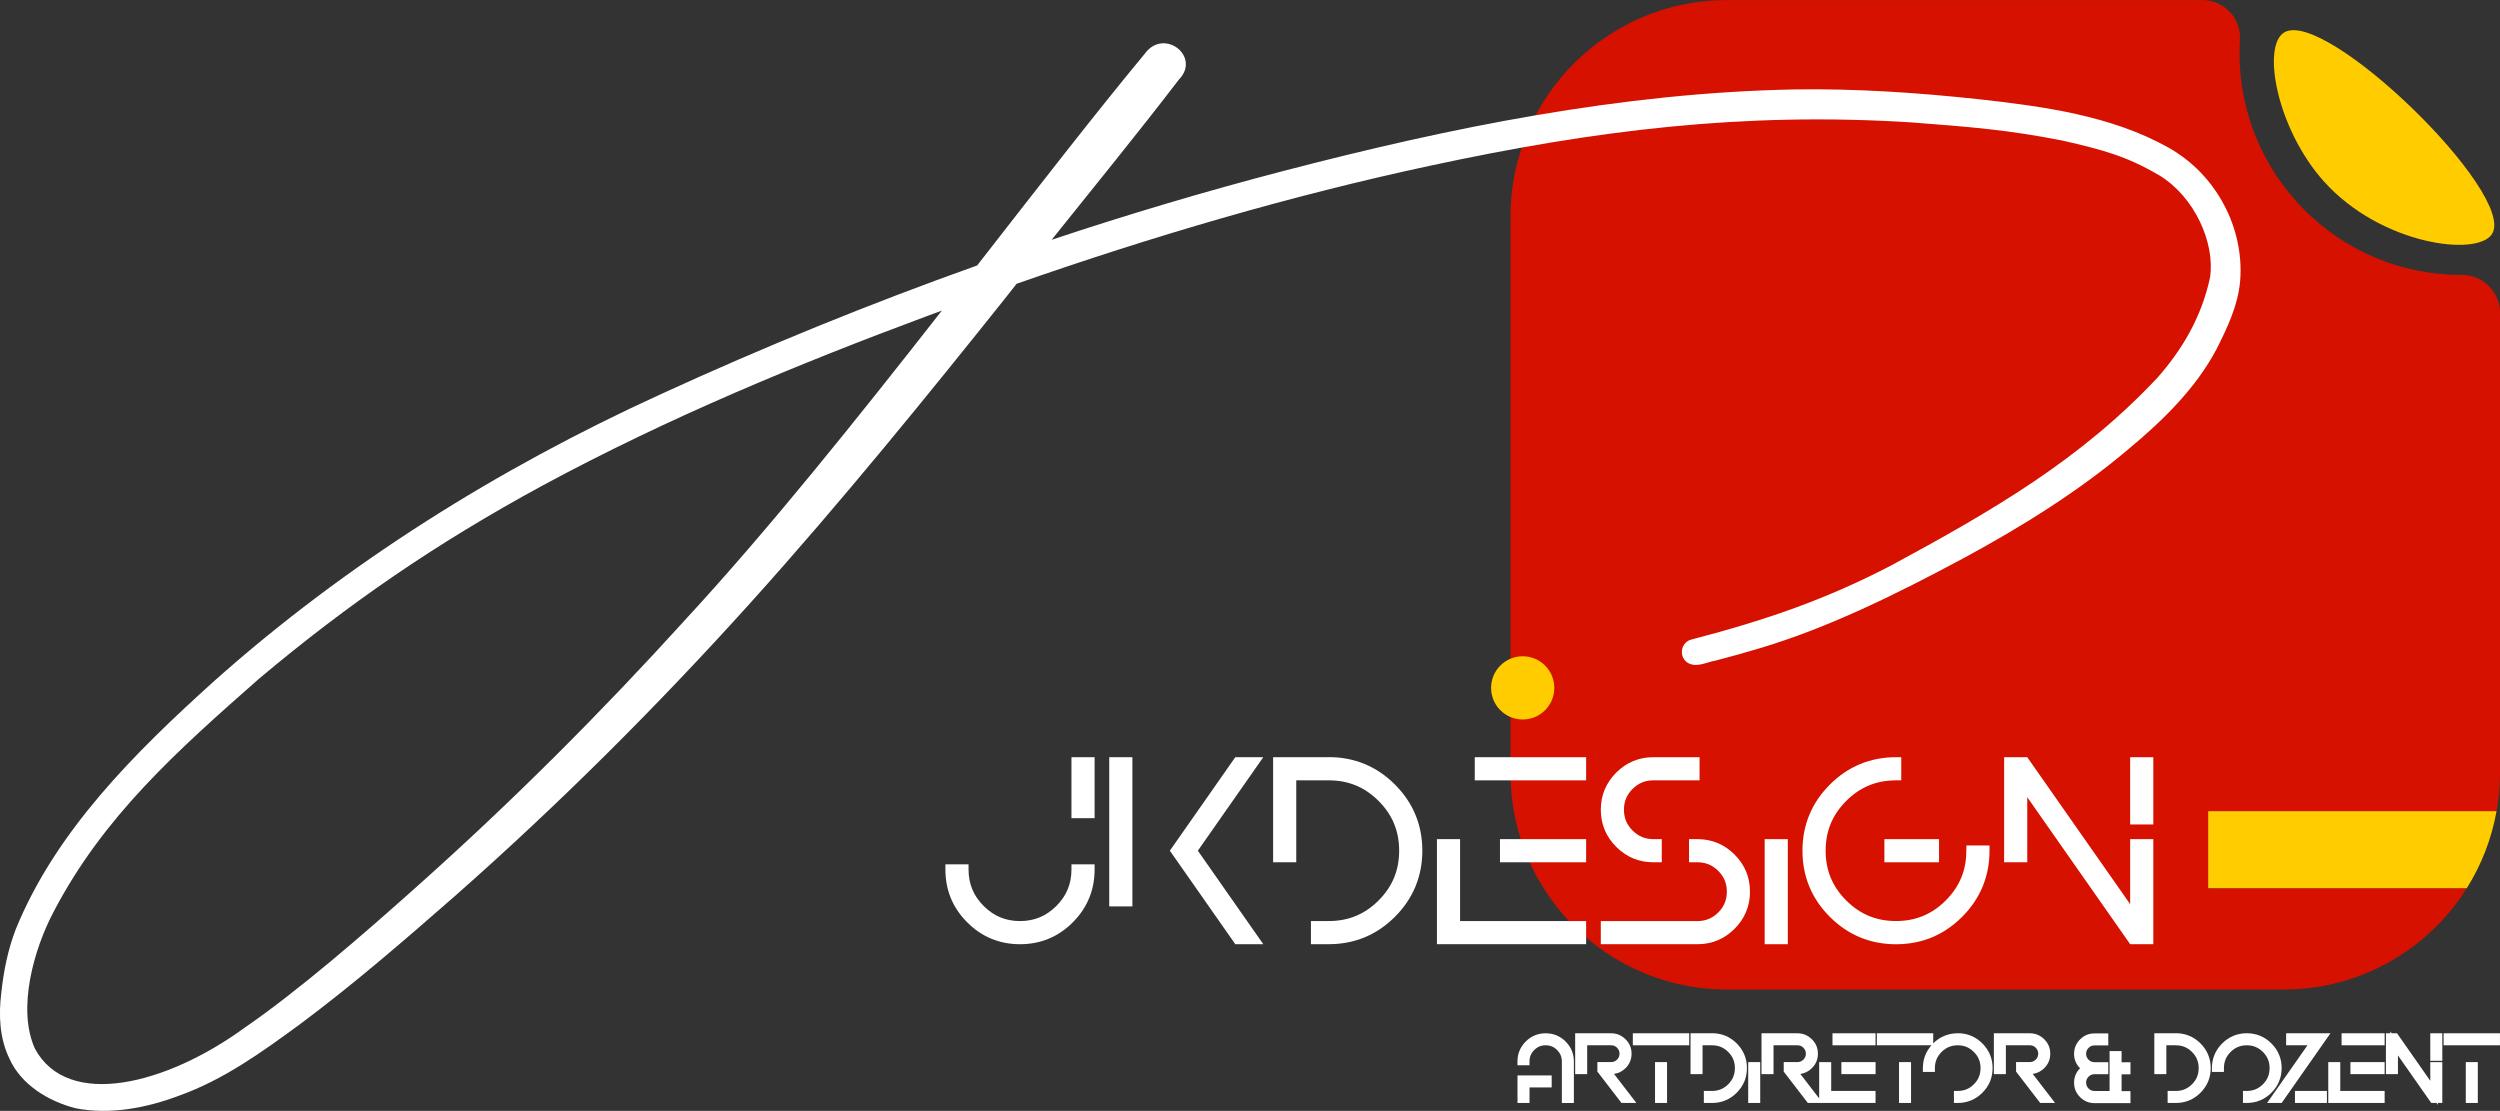<?xml version="1.0" encoding="UTF-8"?>
<svg xmlns="http://www.w3.org/2000/svg" id="Ebene_2" data-name="Ebene 2" viewBox="0 0 711.86 316.31">
  <rect x="0" y="0" width="711.86" height="316.31" fill="#333333" stroke="none"/>
  <defs>
    <style>
      .cls-1 {
        fill: #fc0;
      }

      .cls-1, .cls-2, .cls-3 {
        stroke-width: 0px;
      }

      .cls-2 {
        fill: #fff;
      }

      .cls-3 {
        fill: #d61100;
      }
    </style>
  </defs>
  <g id="Ebene_1-2" data-name="Ebene 1">
    <g>
      <path class="cls-3" d="M711.86,89.04c0-6.01-4.92-10.77-10.93-10.76h-.11c-34.87,0-63.13-28.27-63.13-63.13,0-1.3.04-2.6.12-3.88.38-6.13-4.61-11.26-10.75-11.26h-135.31c-34.04,0-61.64,27.6-61.64,61.64v158.48c0,34.04,27.6,61.64,61.64,61.64h158.48c21.99,0,41.28-11.53,52.19-28.86h-73.63v-21.91h82.1c.63-3.53.98-7.16.98-10.87V89.04Z"/>
      <path class="cls-1" d="M628.77,252.9h73.63c4.14-6.57,7.06-13.98,8.47-21.91h-82.1v21.91Z"/>
    </g>
    <path class="cls-2" d="M617.48,42.04c-16.36-9.16-35.63-11.74-54.25-13.81-17.29-1.86-34.68-3.02-52.09-2.77-49.42.93-98.1,10.83-145.57,23.19-22.28,5.81-44.33,12.37-66.12,19.63,12.15-15.17,24.45-30.24,36.25-45.64,6.36-6.56-4.28-14.81-9.7-7.38-14.22,17.17-30.51,38.19-47.76,60.33-30.67,10.93-60.79,23.21-90.24,36.73-46.3,21.15-89.61,48.29-127.01,81.6-22.67,20.45-45.12,42.72-56.52,70.72-2.21,5.8-3.46,11.92-4.09,18.04-.8,6.33-.53,12.96,2.34,18.83,3.27,7.27,10.9,12.02,18.8,14.06,9.91,1.92,20.23-.11,29.49-3.59,12.75-4.56,23.61-12.45,34.28-20.24,15.38-11.46,29.83-23.98,44.18-36.54,29.78-26.26,57.81-54.24,84.2-83.53,25.73-28.53,51.26-60.05,72.41-86.56,1.13-1.44,2.27-2.88,3.4-4.31,38.61-13.49,77.97-25.1,118.15-33.7,46.32-9.94,88.49-15.29,136.63-12.25,16.54,1.29,27.25,2.06,43.05,5.19,11.56,2.63,18.36,4.48,27.65,9.96,10.01,6.16,15.72,19.12,14.37,28.87-2.51,11.88-8.44,21.24-14.99,28.66-21.84,23.26-46.63,37.71-75.99,53.56-18.46,9.58-35.16,15.38-56.57,20.97-3.36.73-3.9,5.29-.95,6.81,2.44,1.25,5.13-.33,7.61-.76,4.25-1.09,8.48-2.27,12.68-3.54,19.29-5.75,38.42-15.13,58.12-25.7,16.57-8.97,32.59-18.94,46.83-30.98,9.84-8.2,19.15-17.29,25.06-28.45,3.12-6.18,6.17-12.58,6.74-19.48,1.2-14.89-6.65-30.2-20.4-37.92ZM194.77,176.86c-23.74,26.15-48.81,51.23-75.33,74.91-16.3,14.59-34.43,30.3-49.9,40.95-22.08,16.06-50.15,23.29-59.58,5.92-5.16-11.34-.35-28.41,5.43-39.25,14.05-26.81,34.81-45.42,58.48-66.23,25.43-21.32,50.06-38.3,80.53-54.86,36.16-19.52,73.39-34.85,109.51-48.28,1.42-.53,2.85-1.05,4.28-1.58-24,30.67-49.41,62.46-73.42,88.41Z"/>
    <g>
      <path class="cls-2" d="M305.09,247.62c0,4.07-1.41,7.46-4.3,10.35-2.89,2.89-6.28,4.3-10.35,4.3s-7.46-1.41-10.35-4.3c-2.89-2.89-4.3-6.28-4.3-10.35v-1.5h-6.59v1.5c0,5.84,2.09,10.9,6.22,15.02,4.12,4.13,9.18,6.22,15.02,6.22s10.9-2.09,15.02-6.22,6.22-9.18,6.22-15.02v-1.5h-6.59v1.5Z"/>
      <rect class="cls-2" x="305.09" y="215.61" width="6.59" height="17.36"/>
      <rect class="cls-2" x="315.85" y="215.61" width="6.59" height="42.48"/>
      <polygon class="cls-2" points="351.74 215.61 333.11 242.23 351.74 268.85 359.71 268.85 341.08 242.23 359.71 215.61 351.74 215.61"/>
      <path class="cls-2" d="M378.37,215.61h-15.86v29.92h6.59v-23.33h9.27c5.6,0,10.23,1.92,14.17,5.86,3.94,3.94,5.86,8.58,5.86,14.17s-1.92,10.23-5.86,14.17c-3.94,3.94-8.58,5.86-14.17,5.86h-5.09v6.59h5.09c7.32,0,13.65-2.62,18.83-7.8,5.17-5.17,7.8-11.51,7.8-18.83s-2.62-13.65-7.8-18.83c-5.17-5.17-11.51-7.8-18.83-7.8Z"/>
      <rect class="cls-2" x="427.11" y="238.94" width="24.53" height="6.59"/>
      <polygon class="cls-2" points="415.75 238.94 409.16 238.94 409.16 268.85 451.64 268.85 451.64 262.27 415.75 262.27 415.75 238.94"/>
      <rect class="cls-2" x="419.93" y="215.61" width="31.71" height="6.59"/>
      <path class="cls-2" d="M470.78,245.53h2.4v-6.59h-2.4c-2.34,0-4.27-.8-5.92-2.45-1.65-1.65-2.45-3.58-2.45-5.92s.8-4.27,2.45-5.92,3.58-2.45,5.92-2.45h13.16v-6.59h-13.16c-4.1,0-7.66,1.48-10.57,4.39-2.91,2.91-4.39,6.47-4.39,10.57s1.48,7.66,4.39,10.57c2.91,2.91,6.47,4.39,10.57,4.39Z"/>
      <path class="cls-2" d="M483.34,238.94h-2.4v6.59h2.4c2.33,0,4.27.8,5.92,2.45,1.65,1.65,2.45,3.59,2.45,5.92s-.8,4.27-2.45,5.92c-1.65,1.65-3.59,2.45-5.92,2.45h-27.52v6.59h27.52c4.1,0,7.66-1.48,10.57-4.39,2.91-2.91,4.39-6.47,4.39-10.57s-1.48-7.66-4.39-10.57c-2.91-2.91-6.47-4.39-10.57-4.39Z"/>
      <rect class="cls-2" x="502.48" y="238.94" width="6.59" height="29.92"/>
      <rect class="cls-2" x="536.57" y="238.94" width="15.56" height="6.59"/>
      <path class="cls-2" d="M559.9,242.23c0,5.6-1.92,10.23-5.86,14.17-3.94,3.94-8.58,5.86-14.17,5.86s-10.23-1.92-14.17-5.86c-3.94-3.94-5.86-8.58-5.86-14.17s1.92-10.23,5.86-14.17c3.94-3.94,8.58-5.86,14.17-5.86h1.5v-6.59h-1.5c-7.32,0-13.65,2.62-18.83,7.8s-7.8,11.51-7.8,18.83,2.62,13.65,7.8,18.83c5.17,5.17,11.51,7.8,18.83,7.8s13.65-2.62,18.83-7.8c5.17-5.17,7.8-11.51,7.8-18.83v-1.5h-6.59v1.5Z"/>
      <polygon class="cls-2" points="606.55 257.46 577.25 215.61 570.66 215.61 570.66 245.53 577.25 245.53 577.25 227 606.55 268.85 613.14 268.85 613.14 238.94 606.55 238.94 606.55 257.46"/>
      <rect class="cls-2" x="606.55" y="215.61" width="6.59" height="19.15"/>
    </g>
    <circle class="cls-1" cx="433.58" cy="195.87" r="9"/>
    <g>
      <path class="cls-2" d="M440.12,294.22c-2.21,0-4.12.79-5.68,2.35-1.56,1.56-2.35,3.47-2.35,5.68v1.08h3.42v-1.08c0-1.28.44-2.35,1.35-3.26s1.97-1.35,3.26-1.35,2.35.44,3.26,1.35c.91.91,1.35,1.97,1.35,3.26v11.82h3.42v-11.82c0-2.21-.79-4.12-2.35-5.68-1.56-1.56-3.47-2.35-5.68-2.35Z"/>
      <polygon class="cls-2" points="432.1 314.06 435.52 314.06 435.52 309.64 441.83 309.64 441.83 306.22 432.1 306.22 432.1 314.06"/>
      <path class="cls-2" d="M462.87,304.15c1.13-1.13,1.71-2.51,1.71-4.11s-.57-2.98-1.71-4.11-2.51-1.71-4.11-1.71h-10.24v11.63h3.42v-8.21h6.82c.68,0,1.22.22,1.69.7s.7,1.02.7,1.69-.22,1.22-.7,1.69-1.02.7-1.69.7h-3.92v2.71l6.86,8.92h4.24l-6.36-8.26c1.25-.17,2.36-.72,3.29-1.65Z"/>
      <rect class="cls-2" x="464.94" y="294.22" width="16.05" height="3.42"/>
      <rect class="cls-2" x="471.26" y="302.43" width="3.42" height="11.63"/>
      <path class="cls-2" d="M487.5,294.22h-6.13v11.63h3.42v-8.21h2.71c1.82,0,3.32.62,4.6,1.9,1.28,1.28,1.9,2.78,1.9,4.6s-.62,3.32-1.9,4.6c-1.28,1.28-2.78,1.9-4.6,1.9h-2.34v3.42h2.34c2.73,0,5.09-.98,7.02-2.91s2.91-4.29,2.91-7.02-.98-5.09-2.91-7.02c-1.93-1.93-4.29-2.91-7.02-2.91Z"/>
      <rect class="cls-2" x="497.79" y="302.43" width="3.42" height="11.63"/>
      <rect class="cls-2" x="524.32" y="302.43" width="9.74" height="3.42"/>
      <path class="cls-2" d="M521.42,302.43h-3.42v10.34l-5.36-6.97c1.25-.17,2.36-.72,3.29-1.65,1.13-1.13,1.71-2.51,1.71-4.11s-.57-2.98-1.71-4.11-2.51-1.71-4.11-1.71h-10.24v11.63h3.42v-8.21h6.82c.68,0,1.22.22,1.69.7s.7,1.02.7,1.69-.22,1.22-.7,1.69-1.02.7-1.69.7h-3.92v2.71l6.86,8.92h19.29v-3.42h-12.63v-8.21Z"/>
      <rect class="cls-2" x="521.79" y="294.22" width="12.26" height="3.42"/>
      <rect class="cls-2" x="540.74" y="302.43" width="3.42" height="11.63"/>
      <path class="cls-2" d="M557.45,294.22c-2.71,0-5.06.97-6.98,2.87v-2.87h-16.05v3.42h15.55c-1.61,1.83-2.44,4.01-2.44,6.5v1.08h3.42v-1.08c0-1.82.62-3.32,1.9-4.6,1.28-1.28,2.78-1.9,4.6-1.9s3.32.62,4.6,1.9c1.28,1.28,1.9,2.78,1.9,4.6s-.62,3.32-1.9,4.6c-1.28,1.28-2.78,1.9-4.6,1.9h-1.08v3.42h1.08c2.73,0,5.09-.98,7.02-2.91,1.93-1.93,2.91-4.29,2.91-7.02s-.98-5.09-2.91-7.02-4.29-2.91-7.02-2.91Z"/>
      <path class="cls-2" d="M582.09,304.15c1.13-1.13,1.71-2.51,1.71-4.11s-.57-2.98-1.71-4.11-2.51-1.71-4.11-1.71h-10.24v11.63h3.42v-8.21h6.82c.68,0,1.22.22,1.69.7s.7,1.02.7,1.69-.22,1.22-.7,1.69-1.02.7-1.69.7h-3.92v2.71l6.86,8.92h4.24l-6.36-8.26c1.25-.17,2.36-.72,3.29-1.65Z"/>
      <path class="cls-2" d="M604.11,299.28h-3.42v11.37h-4.29c-.68,0-1.22-.22-1.69-.7s-.7-1.02-.7-1.69.22-1.22.7-1.69,1.02-.7,1.69-.7h3.92v-3.42h-3.92c-.68,0-1.22-.22-1.69-.7s-.7-1.02-.7-1.69.22-1.22.7-1.69,1.02-.7,1.69-.7h3.92v-3.42h-3.92c-1.6,0-2.98.57-4.11,1.71-1.13,1.13-1.71,2.51-1.71,4.11s.57,2.97,1.7,4.11c-1.13,1.13-1.7,2.51-1.7,4.11s.57,2.98,1.71,4.11c1.13,1.13,2.51,1.71,4.11,1.71h10.24v-3.42h-2.53v-4.79h2.53v-3.42h-2.53v-3.16Z"/>
      <path class="cls-2" d="M619.56,294.22h-6.13v11.63h3.42v-8.21h2.71c1.82,0,3.32.62,4.6,1.9,1.28,1.28,1.9,2.78,1.9,4.6s-.62,3.32-1.9,4.6c-1.28,1.28-2.78,1.9-4.6,1.9h-2.34v3.42h2.34c2.73,0,5.09-.98,7.02-2.91,1.93-1.93,2.91-4.29,2.91-7.02s-.98-5.09-2.91-7.02-4.29-2.91-7.02-2.91Z"/>
      <path class="cls-2" d="M649.69,304.14c0-2.73-.98-5.09-2.91-7.02s-4.29-2.91-7.02-2.91-5.09.98-7.02,2.91c-1.93,1.93-2.91,4.29-2.91,7.02v1.08h3.42v-1.08c0-1.82.62-3.32,1.9-4.6,1.28-1.28,2.78-1.9,4.6-1.9s3.32.62,4.6,1.9c1.28,1.28,1.9,2.78,1.9,4.6s-.62,3.32-1.9,4.6c-1.28,1.28-2.78,1.9-4.6,1.9h-1.08v3.42h1.08c2.73,0,5.09-.98,7.02-2.91,1.93-1.93,2.91-4.29,2.91-7.02Z"/>
      <polygon class="cls-2" points="650.96 294.22 650.96 297.64 657.04 297.64 645.54 314.06 649.69 314.06 663.58 294.22 650.96 294.22"/>
      <rect class="cls-2" x="653.48" y="310.64" width="9.1" height="3.42"/>
      <polygon class="cls-2" points="666.38 302.43 662.96 302.43 662.96 314.06 679.01 314.06 679.01 310.64 666.38 310.64 666.38 302.43"/>
      <rect class="cls-2" x="666.75" y="294.22" width="12.26" height="3.42"/>
      <rect class="cls-2" x="669.27" y="302.43" width="9.74" height="3.42"/>
      <polygon class="cls-2" points="692.01 307.76 682.54 294.22 681.02 294.22 680.64 293.69 680.64 294.22 679.38 294.22 679.38 305.85 682.8 305.85 682.8 300.53 692.28 314.06 693.79 314.06 694.17 314.6 694.17 314.06 695.43 314.06 695.43 302.43 692.01 302.43 692.01 307.76"/>
      <rect class="cls-2" x="692.01" y="294.22" width="3.42" height="7.84"/>
      <rect class="cls-2" x="695.8" y="294.22" width="16.05" height="3.42"/>
      <rect class="cls-2" x="702.12" y="302.43" width="3.42" height="11.63"/>
    </g>
    <path class="cls-1" d="M650.33,9.29c-6.33,4-1.98,27.52,11.46,42.45,16.2,18,43.79,21.52,47.84,14.82,6.93-11.45-47.73-64.59-59.3-57.28Z"/>
  </g>
</svg>
